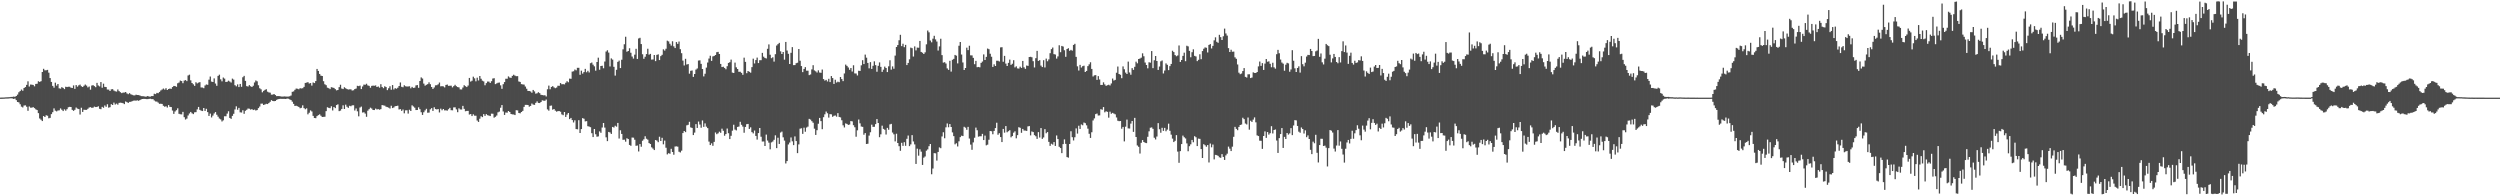 <svg xmlns="http://www.w3.org/2000/svg" width="1920" height="150"><path d="M0 74.946h1v1.000H0zM1 74.919h1v1.000H1zM2 74.882h1v1.000H2zM3 74.849h1v1.000H3zM4 74.734h1v1.000H4zM5 74.715h1v1.000H5zM6 74.668h1v1.000H6zM7 74.589h1v1.000H7zM8 74.454h1v1.000H8zM9 74.369h1v1.249H9zM10 74.212h1v1.749H10zM11 74.358h1v1.342H11zM12 73.714h1v3.206H12zM13 72.665h1v5.665H13zM14 70.841h1v7.781H14zM15 69.928h1v10.166H15zM16 68.774h1v13.164H16zM17 69.674h1v12.838H17zM18 67.569h1v13.471H18zM19 66.871h1v14.016H19zM20 65.169h1v16.822H20zM21 62.451h1v22.651H21zM22 66.471h1v15.306H22zM23 64.920h1v17.781H23zM24 65.047h1v17.655H24zM25 65.209h1v17.053H25zM26 66.309h1v16.717H26zM27 64.472h1v19.497H27zM28 64.320h1v20.233H28zM29 62.419h1v24.465H29zM30 62.931h1v28.053H30zM31 62.336h1v29.548H31zM32 55.276h1v37.716H32zM33 52.853h1v36.260H33zM34 54.039h1v35.803H34zM35 53.956h1v34.552H35zM36 53.663h1v35.223H36zM37 55.788h1v35.067H37zM38 59.979h1v30.520H38zM39 62.923h1v24.709H39zM40 65.943h1v20.217H40zM41 67.321h1v15.910H41zM42 63.483h1v21.495H42zM43 65.728h1v19.849H43zM44 64.537h1v20.328H44zM45 67.837h1v16.900H45zM46 68.073h1v15.193H46zM47 66.917h1v17.344H47zM48 67.540h1v17.735H48zM49 68.465h1v15.499H49zM50 66.607h1v18.401H50zM51 66.845h1v17.025H51zM52 66.604h1v15.760H52zM53 66.604h1v15.474H53zM54 67.341h1v14.811H54zM55 67.559h1v16.814H55zM56 65.563h1v19.595H56zM57 68.238h1v16.085H57zM58 65.315h1v17.288H58zM59 66.571h1v16.845H59zM60 65.527h1v18.222H60zM61 64.967h1v23.000H61zM62 66.249h1v16.498H62zM63 66.828h1v19.138H63zM64 65.852h1v18.427H64zM65 64.937h1v19.433H65zM66 65.767h1v18.587H66zM67 67.122h1v16.460H67zM68 66.461h1v16.148H68zM69 68.862h1v13.406H69zM70 65.670h1v17.180H70zM71 65.382h1v17.319H71zM72 66.163h1v15.709H72zM73 66.968h1v15.239H73zM74 63.659h1v18.490H74zM75 65.661h1v15.938H75zM76 66.357h1v17.184H76zM77 63.031h1v20.821H77zM78 67.387h1v14.688H78zM79 64.247h1v18.546H79zM80 66.712h1v14.304H80zM81 66.869h1v15.151H81zM82 68.753h1v11.334H82zM83 68.826h1v13.877H83zM84 69.873h1v12.478H84zM85 68.587h1v11.415H85zM86 68.435h1v12.180H86zM87 69.522h1v9.280H87zM88 70.111h1v10.181H88zM89 70.344h1v9.224H89zM90 68.687h1v11.681H90zM91 69.986h1v9.033H91zM92 70.803h1v8.062H92zM93 71.548h1v7.473H93zM94 71.097h1v8.150H94zM95 71.041h1v8.941H95zM96 70.669h1v7.250H96zM97 71.716h1v6.732H97zM98 72.326h1v6.711H98zM99 71.515h1v6.696H99zM100 72.379h1v5.816H100zM101 72.791h1v4.944H101zM102 73.221h1v4.112H102zM103 73.267h1v3.934H103zM104 72.710h1v4.602H104zM105 72.983h1v4.060H105zM106 73.015h1v4.382H106zM107 73.386h1v3.484H107zM108 73.838h1v2.458H108zM109 73.876h1v2.162H109zM110 73.955h1v1.950H110zM111 74.235h1v1.749H111zM112 74.122h1v2.034H112zM113 73.703h1v2.435H113zM114 74.178h1v1.736H114zM115 74.183h1v1.652H115zM116 73.768h1v2.349H116zM117 73.783h1v2.343H117zM118 71.971h1v5.166H118zM119 72.314h1v5.624H119zM120 71.305h1v6.743H120zM121 71.602h1v7.182H121zM122 70.624h1v9.121H122zM123 69.494h1v10.184H123zM124 68.765h1v11.049H124zM125 67.983h1v13.265H125zM126 68.806h1v13.154H126zM127 67.745h1v13.885H127zM128 69.137h1v13.473H128zM129 68.363h1v12.308H129zM130 67.993h1v14.096H130zM131 68.235h1v13.999H131zM132 66.868h1v18.016H132zM133 66.022h1v21.407H133zM134 66.124h1v19.466H134zM135 66.655h1v17.998H135zM136 63.963h1v19.258H136zM137 63.378h1v24.041H137zM138 61.926h1v25.853H138zM139 62.267h1v25.571H139zM140 63.878h1v22.020H140zM141 61.925h1v28.060H141zM142 61.509h1v30.277H142zM143 62.300h1v28.773H143zM144 57.975h1v30.705H144zM145 57.370h1v29.771H145zM146 61.697h1v24.243H146zM147 63.748h1v23.295H147zM148 64.753h1v22.917H148zM149 65.962h1v20.334H149zM150 63.191h1v22.907H150zM151 64.038h1v19.993H151zM152 63.431h1v18.715H152zM153 63.088h1v21.301H153zM154 67.164h1v17.806H154zM155 67.237h1v18.063H155zM156 67.745h1v15.205H156zM157 65.633h1v19.588H157zM158 64.847h1v18.708H158zM159 65.138h1v21.004H159zM160 61.176h1v27.843H160zM161 58.800h1v28.432H161zM162 62.647h1v27.560H162zM163 62.964h1v25.831H163zM164 60.226h1v26.903H164zM165 64.179h1v21.883H165zM166 65.899h1v22.206H166zM167 58.281h1v31.314H167zM168 57.328h1v33.697H168zM169 60.948h1v30.751H169zM170 62.481h1v30.794H170zM171 59.552h1v32.877H171zM172 60.362h1v28.935H172zM173 62.962h1v26.353H173zM174 62.761h1v24.481H174zM175 61.942h1v23.505H175zM176 62.609h1v27.958H176zM177 63.374h1v27.923H177zM178 60.354h1v28.614H178zM179 61.110h1v26.294H179zM180 65.423h1v18.632H180zM181 66.293h1v15.381H181zM182 64.807h1v19.489H182zM183 66.872h1v15.965H183zM184 64.439h1v21.814H184zM185 66.642h1v19.799H185zM186 59.339h1v25.349H186zM187 58.249h1v29.133H187zM188 62.098h1v23.004H188zM189 66.165h1v18.147H189zM190 66.435h1v16.898H190zM191 65.387h1v18.143H191zM192 66.242h1v17.930H192zM193 66.837h1v16.959H193zM194 65.826h1v18.702H194zM195 63.310h1v20.883H195zM196 61.793h1v23.100H196zM197 62.488h1v22.025H197zM198 65.509h1v17.536H198zM199 67.773h1v14.063H199zM200 68.606h1v11.034H200zM201 70.905h1v8.672H201zM202 69.782h1v10.843H202zM203 68.999h1v11.224H203zM204 68.527h1v11.196H204zM205 70.377h1v9.542H205zM206 70.967h1v8.168H206zM207 71.168h1v7.009H207zM208 72.691h1v4.234H208zM209 72.631h1v4.915H209zM210 72.203h1v5.531H210zM211 72.997h1v4.569H211zM212 73.849h1v2.844H212zM213 73.775h1v2.402H213zM214 73.815h1v2.186H214zM215 73.980h1v1.913H215zM216 74.208h1v1.707H216zM217 74.132h1v1.785H217zM218 74.032h1v1.881H218zM219 74.136h1v1.920H219zM220 74.180h1v1.512H220zM221 74.138h1v1.679H221zM222 73.908h1v2.453H222zM223 73.390h1v3.485H223zM224 70.498h1v7.595H224zM225 70.199h1v9.565H225zM226 68.975h1v12.363H226zM227 68.002h1v13.187H227zM228 68.165h1v13.466H228zM229 68.573h1v13.532H229zM230 67.741h1v15.415H230zM231 67.936h1v14.845H231zM232 67.756h1v13.122H232zM233 66.714h1v16.355H233zM234 63.701h1v20.222H234zM235 63.462h1v19.716H235zM236 63.086h1v24.712H236zM237 64.130h1v22.470H237zM238 63.785h1v20.990H238zM239 65.719h1v19.888H239zM240 63.320h1v25.679H240zM241 63.819h1v26.818H241zM242 62.263h1v28.517H242zM243 52.921h1v36.248H243zM244 54.479h1v33.958H244zM245 56.778h1v31.024H245zM246 58.103h1v30.785H246zM247 58.381h1v31.486H247zM248 62.352h1v27.383H248zM249 64.697h1v24.972H249zM250 65.442h1v19.902H250zM251 67.350h1v15.010H251zM252 67.716h1v15.141H252zM253 68.463h1v14.640H253zM254 66.977h1v14.656H254zM255 67.250h1v17.612H255zM256 67.545h1v14.649H256zM257 68.433h1v14.589H257zM258 69.412h1v11.276H258zM259 69.133h1v11.007H259zM260 66.901h1v18.458H260zM261 65.085h1v19.880H261zM262 67.987h1v15.679H262zM263 68.406h1v12.483H263zM264 67.022h1v16.700H264zM265 67.811h1v12.580H265zM266 68.428h1v13.561H266zM267 68.779h1v14.069H267zM268 68.599h1v12.681H268zM269 68.592h1v12.999H269zM270 69.514h1v11.368H270zM271 69.344h1v11.518H271zM272 68.411h1v16.487H272zM273 67.968h1v15.331H273zM274 65.913h1v19.569H274zM275 66.159h1v23.204H275zM276 65.747h1v16.850H276zM277 68.421h1v13.445H277zM278 66.419h1v19.992H278zM279 64.950h1v21.253H279zM280 65.073h1v22.156H280zM281 64.286h1v25.426H281zM282 65.568h1v19.447H282zM283 65.945h1v17.907H283zM284 67.365h1v15.299H284zM285 65.958h1v17.371H285zM286 65.756h1v18.731H286zM287 65.822h1v18.685H287zM288 65.596h1v17.789H288zM289 66.837h1v17.241H289zM290 66.387h1v17.423H290zM291 67.326h1v16.925H291zM292 64.678h1v19.124H292zM293 66.766h1v13.922H293zM294 67.728h1v13.224H294zM295 66.236h1v14.917H295zM296 66.862h1v15.126H296zM297 69.203h1v13.060H297zM298 67.799h1v14.870H298zM299 66.254h1v17.103H299zM300 68.901h1v12.309H300zM301 65.343h1v17.663H301zM302 68.708h1v13.811H302zM303 67.677h1v13.902H303zM304 68.131h1v13.287H304zM305 67.368h1v13.807H305zM306 66.072h1v17.977H306zM307 63.334h1v20.481H307zM308 66.646h1v18.496H308zM309 67.042h1v17.103H309zM310 65.500h1v21.530H310zM311 66.243h1v18.475H311zM312 66.437h1v18.251H312zM313 66.415h1v20.827H313zM314 66.262h1v18.011H314zM315 67.815h1v17.425H315zM316 66.695h1v14.223H316zM317 67.510h1v14.277H317zM318 67.353h1v15.356H318zM319 65.599h1v18.934H319zM320 65.339h1v19.120H320zM321 67.413h1v15.021H321zM322 62.196h1v21.693H322zM323 59.420h1v26.789H323zM324 60.287h1v27.986H324zM325 64.218h1v22.026H325zM326 65.812h1v18.956H326zM327 65.109h1v18.466H327zM328 64.632h1v21.927H328zM329 63.251h1v23.236H329zM330 64.640h1v19.325H330zM331 66.816h1v16.225H331zM332 68.323h1v16.897H332zM333 67.179h1v15.218H333zM334 65.556h1v18.221H334zM335 65.444h1v18.608H335zM336 64.792h1v18.955H336zM337 63.392h1v22.984H337zM338 66.307h1v17.140H338zM339 66.175h1v18.512H339zM340 66.331h1v17.374H340zM341 67.146h1v17.626H341zM342 65.221h1v19.492H342zM343 64.905h1v20.084H343zM344 65.951h1v17.956H344zM345 65.862h1v16.986H345zM346 65.814h1v18.836H346zM347 67.105h1v17.612H347zM348 66.162h1v16.336H348zM349 65.107h1v17.314H349zM350 66.194h1v17.819H350zM351 66.880h1v19.309H351zM352 67.126h1v16.089H352zM353 68.683h1v15.408H353zM354 68.717h1v15.396H354zM355 67.246h1v14.073H355zM356 65.420h1v18.210H356zM357 66.210h1v19.217H357zM358 66.866h1v18.306H358zM359 65.675h1v19.495H359zM360 59.870h1v28.095H360zM361 62.686h1v24.938H361zM362 62.000h1v27.163H362zM363 58.904h1v28.894H363zM364 60.173h1v28.635H364zM365 62.487h1v26.379H365zM366 59.655h1v32.906H366zM367 61.818h1v31.830H367zM368 58.355h1v32.850H368zM369 60.486h1v28.825H369zM370 61.972h1v27.967H370zM371 62.534h1v25.103H371zM372 65.478h1v23.503H372zM373 63.822h1v23.817H373zM374 62.618h1v25.850H374zM375 62.675h1v26.124H375zM376 63.679h1v25.437H376zM377 62.356h1v24.936H377zM378 60.337h1v27.003H378zM379 60.075h1v30.273H379zM380 64.600h1v25.082H380zM381 64.071h1v24.635H381zM382 63.535h1v22.713H382zM383 63.388h1v22.328H383zM384 65.558h1v17.182H384zM385 68.201h1v12.486H385zM386 64.672h1v20.936H386zM387 63.037h1v25.254H387zM388 60.489h1v25.931H388zM389 60.479h1v26.049H389zM390 58.689h1v26.565H390zM391 59.555h1v26.465H391zM392 59.817h1v27.750H392zM393 58.274h1v29.608H393zM394 57.405h1v30.524H394zM395 58.044h1v30.308H395zM396 58.546h1v26.076H396zM397 58.458h1v26.352H397zM398 62.547h1v24.219H398zM399 62.921h1v24.122H399zM400 64.610h1v21.383H400zM401 64.834h1v20.310H401zM402 64.981h1v17.085H402zM403 66.462h1v14.072H403zM404 68.136h1v12.401H404zM405 69.842h1v10.814H405zM406 69.909h1v11.995H406zM407 70.266h1v11.109H407zM408 71.237h1v8.267H408zM409 69.091h1v11.267H409zM410 70.172h1v10.357H410zM411 71.939h1v7.076H411zM412 71.631h1v6.259H412zM413 70.801h1v8.274H413zM414 71.529h1v7.634H414zM415 72.819h1v5.515H415zM416 73.009h1v4.046H416zM417 73.221h1v4.089H417zM418 73.150h1v4.247H418zM419 74.066h1v2.391H419zM420 68.533h1v15.504H420zM421 65.725h1v19.255H421zM422 68.535h1v12.701H422zM423 66.763h1v14.282H423zM424 66.152h1v18.077H424zM425 67.112h1v16.622H425zM426 67.736h1v17.244H426zM427 67.243h1v18.533H427zM428 65.852h1v19.501H428zM429 65.909h1v19.391H429zM430 63.817h1v22.002H430zM431 64.723h1v23.120H431zM432 64.604h1v23.888H432zM433 64.827h1v21.196H433zM434 63.538h1v26.252H434zM435 62.369h1v25.632H435zM436 63.165h1v23.611H436zM437 60.390h1v31.125H437zM438 60.542h1v30.042H438zM439 54.983h1v37.226H439zM440 54.733h1v39.309H440zM441 53.396h1v39.023H441zM442 53.995h1v45.118H442zM443 52.083h1v47.253H443zM444 52.063h1v40.238H444zM445 57.451h1v44.697H445zM446 54.280h1v44.836H446zM447 56.526h1v34.206H447zM448 55.369h1v35.812H448zM449 52.888h1v40.340H449zM450 55.513h1v37.509H450zM451 54.350h1v42.593H451zM452 55.656h1v41.557H452zM453 48.543h1v49.171H453zM454 48.011h1v54.270H454zM455 49.657h1v55.626H455zM456 50.960h1v48.118H456zM457 54.280h1v48.844H457zM458 47.624h1v57.399H458zM459 44.291h1v60.451H459zM460 53.579h1v47.335H460zM461 50.668h1v51.330H461zM462 50.493h1v47.472H462zM463 52.446h1v42.030H463zM464 47.240h1v50.777H464zM465 39.574h1v65.887H465zM466 38.583h1v69.806H466zM467 40.388h1v60.923H467zM468 51.044h1v50.671H468zM469 44.843h1v58.001H469zM470 45.788h1v51.698H470zM471 51.306h1v46.632H471zM472 58.081h1v38.496H472zM473 53.604h1v43.656H473zM474 47.496h1v46.939H474zM475 46.547h1v59.824H475zM476 52.290h1v47.770H476zM477 45.884h1v56.959H477zM478 37.888h1v69.455H478zM479 34.008h1v73.232H479zM480 28.189h1v80.592H480zM481 39.714h1v66.475H481zM482 39.162h1v67.653H482zM483 37.043h1v74.257H483zM484 40.499h1v71.462H484zM485 43.439h1v62.165H485zM486 45.017h1v60.688H486zM487 42.001h1v65.325H487zM488 37.499h1v74.473H488zM489 45.261h1v66.519H489zM490 29.528h1v86.782H490zM491 29.014h1v81.654H491zM492 33.833h1v78.842H492zM493 41.660h1v66.445H493zM494 45.160h1v61.856H494zM495 43.577h1v61.050H495zM496 41.523h1v65.015H496zM497 37.410h1v69.871H497zM498 41.983h1v67.915H498zM499 41.361h1v69.210H499zM500 45.770h1v67.368H500zM501 45.687h1v68.416H501zM502 42.255h1v72.994H502zM503 46.927h1v60.615H503zM504 42.151h1v65.811H504zM505 41.746h1v67.486H505zM506 46.133h1v58.895H506zM507 43.128h1v65.170H507zM508 42.101h1v63.747H508zM509 37.865h1v72.974H509zM510 38.865h1v69.096H510zM511 37.428h1v76.013H511zM512 31.244h1v87.351H512zM513 31.808h1v85.858H513zM514 33.598h1v84.469H514zM515 35.019h1v79.259H515zM516 31.706h1v85.042H516zM517 35.567h1v83.288H517zM518 36.934h1v75.598H518zM519 32.321h1v80.076H519zM520 33.683h1v78.936H520zM521 31.906h1v84.603H521zM522 37.764h1v79.344H522zM523 40.878h1v74.825H523zM524 46.539h1v55.632H524zM525 50.256h1v50.356H525zM526 45.139h1v56.356H526zM527 49.556h1v46.704H527zM528 49.207h1v46.662H528zM529 56.599h1v36.934H529zM530 54.396h1v43.440H530zM531 54.103h1v44.171H531zM532 59.027h1v44.699H532zM533 56.834h1v45.016H533zM534 53.461h1v41.887H534zM535 52.578h1v45.657H535zM536 46.466h1v46.878H536zM537 46.317h1v49.319H537zM538 49.068h1v49.023H538zM539 53.017h1v39.526H539zM540 58.652h1v38.801H540zM541 56.643h1v38.139H541zM542 51.930h1v45.375H542zM543 48.019h1v50.382H543zM544 44.932h1v63.843H544zM545 42.823h1v68.582H545zM546 46.765h1v63.315H546zM547 43.319h1v68.663H547zM548 42.972h1v65.988H548zM549 42.265h1v59.471H549zM550 40.101h1v62.979H550zM551 39.831h1v62.578H551zM552 41.464h1v59.650H552zM553 49.093h1v52.917H553zM554 51.492h1v47.323H554zM555 51.257h1v49.194H555zM556 52.192h1v52.051H556zM557 53.182h1v49.758H557zM558 50.838h1v47.888H558zM559 48.324h1v53.958H559zM560 47.747h1v59.046H560zM561 45.757h1v58.540H561zM562 55.745h1v44.618H562zM563 56.047h1v39.765H563zM564 48.094h1v51.418H564zM565 51.729h1v48.421H565zM566 52.981h1v44.529H566zM567 55.119h1v42.082H567zM568 55.082h1v38.455H568zM569 55.956h1v39.908H569zM570 57.447h1v39.808H570zM571 44.306h1v57.650H571zM572 47.525h1v49.962H572zM573 56.240h1v39.121H573zM574 54.536h1v40.620H574zM575 55.167h1v43.879H575zM576 55.789h1v42.021H576zM577 51.549h1v49.947H577zM578 45.074h1v57.398H578zM579 48.726h1v51.502H579zM580 46.129h1v58.254H580zM581 44.219h1v63.010H581zM582 48.451h1v53.751H582zM583 46.244h1v52.083H583zM584 46.225h1v58.792H584zM585 40.627h1v68.090H585zM586 43.500h1v65.121H586zM587 44.510h1v67.627H587zM588 44.901h1v58.461H588zM589 37.461h1v70.457H589zM590 34.108h1v75.461H590zM591 42.031h1v72.665H591zM592 44.707h1v64.637H592zM593 43.955h1v64.737H593zM594 47.285h1v60.069H594zM595 41.615h1v62.337H595zM596 34.982h1v78.771H596zM597 33.914h1v71.842H597zM598 32.914h1v77.638H598zM599 39.403h1v62.359H599zM600 41.488h1v59.584H600zM601 39.931h1v65.564H601zM602 45.812h1v62.170H602zM603 32.182h1v93.367H603zM604 38.784h1v84.934H604zM605 41.325h1v69.606H605zM606 49.175h1v60.314H606zM607 40.561h1v65.008H607zM608 36.202h1v72.320H608zM609 50.001h1v61.456H609zM610 49.950h1v54.818H610zM611 48.520h1v59.814H611zM612 48.167h1v69.426H612zM613 37.619h1v73.271H613zM614 46.658h1v52.165H614zM615 50.736h1v47.791H615zM616 55.404h1v47.384H616zM617 52.962h1v45.069H617zM618 51.559h1v49.601H618zM619 54.276h1v43.677H619zM620 54.263h1v42.952H620zM621 57.722h1v33.552H621zM622 57.169h1v34.672H622zM623 53.290h1v39.794H623zM624 50.062h1v44.201H624zM625 54.078h1v44.756H625zM626 54.781h1v48.824H626zM627 55.694h1v44.287H627zM628 54.018h1v41.011H628zM629 55.708h1v34.878H629zM630 55.901h1v37.133H630zM631 53.393h1v45.846H631zM632 60.736h1v29.265H632zM633 61.921h1v25.888H633zM634 61.350h1v24.299H634zM635 62.580h1v24.384H635zM636 60.517h1v29.802H636zM637 63.047h1v24.591H637zM638 58.420h1v29.366H638zM639 59.972h1v29.753H639zM640 64.465h1v24.491H640zM641 61.237h1v27.454H641zM642 63.412h1v26.172H642zM643 62.737h1v24.147H643zM644 63.112h1v26.690H644zM645 59.152h1v31.010H645zM646 60.720h1v31.656H646zM647 62.304h1v33.959H647zM648 56.443h1v41.473H648zM649 49.634h1v45.124H649zM650 50.579h1v44.625H650zM651 51.809h1v44.152H651zM652 53.622h1v42.017H652zM653 52.240h1v40.761H653zM654 54.946h1v38.265H654zM655 50.132h1v46.023H655zM656 56.364h1v41.371H656zM657 56.456h1v48.545H657zM658 57.963h1v42.151H658zM659 54.342h1v37.476H659zM660 54.485h1v40.214H660zM661 50.179h1v46.976H661zM662 46.233h1v51.184H662zM663 49.228h1v54.258H663zM664 41.931h1v60.259H664zM665 44.276h1v66.312H665zM666 48.319h1v62.079H666zM667 52.500h1v51.627H667zM668 47.694h1v53.887H668zM669 52.963h1v42.770H669zM670 50.527h1v46.915H670zM671 47.103h1v50.286H671zM672 50.007h1v45.324H672zM673 55.105h1v36.336H673zM674 50.518h1v43.923H674zM675 47.923h1v57.456H675zM676 51.354h1v51.798H676zM677 55.199h1v41.318H677zM678 53.509h1v45.470H678zM679 51.175h1v48.474H679zM680 52.245h1v51.052H680zM681 55.365h1v42.815H681zM682 50.918h1v48.737H682zM683 46.279h1v49.241H683zM684 53.513h1v41.625H684zM685 50.973h1v50.829H685zM686 52.803h1v50.354H686zM687 42.725h1v65.853H687zM688 36.087h1v66.619H688zM689 34.598h1v75.217H689zM690 30.907h1v81.351H690zM691 26.744h1v89.062H691zM692 35.427h1v74.264H692zM693 33.591h1v78.442H693zM694 36.252h1v72.952H694zM695 34.470h1v77.496H695zM696 49.986h1v56.613H696zM697 48.311h1v55.803H697zM698 45.561h1v66.679H698zM699 36.583h1v74.314H699zM700 37.035h1v66.737H700zM701 43.443h1v65.212H701zM702 35.641h1v75.272H702zM703 38.704h1v87.197H703zM704 36.576h1v77.622H704zM705 36.635h1v82.896H705zM706 31.432h1v83.279H706zM707 39.878h1v76.626H707zM708 40.518h1v86.129H708zM709 41.457h1v79.657H709zM710 40.213h1v79.978H710zM711 34.032h1v81.665H711zM712 23.463h1v91.288H712zM713 24.830h1v87.438H713zM714 31.152h1v79.427H714zM715 32.528h1v101.287H715zM716 29.681h1v99.741H716zM717 27.506h1v90.104H717zM718 30.255h1v87.527H718zM719 31.898h1v91.443H719zM720 38.793h1v77.898H720zM721 35.623h1v77.557H721zM722 29.767h1v84.052H722zM723 42.334h1v62.477H723zM724 48.061h1v53.541H724zM725 47.750h1v58.462H725zM726 48.820h1v48.992H726zM727 52.524h1v42.278H727zM728 53.680h1v44.045H728zM729 46.705h1v48.595H729zM730 55.004h1v42.508H730zM731 45.917h1v55.774H731zM732 45.230h1v59.327H732zM733 42.196h1v68.627H733zM734 42.762h1v67.289H734zM735 48.709h1v63.766H735zM736 35.109h1v73.447H736zM737 32.256h1v73.042H737zM738 41.858h1v62.322H738zM739 47.977h1v56.513H739zM740 53.756h1v43.627H740zM741 52.213h1v45.814H741zM742 36.632h1v63.050H742zM743 38.484h1v58.937H743zM744 35.149h1v71.267H744zM745 42.509h1v68.536H745zM746 42.554h1v72.486H746zM747 44.438h1v64.928H747zM748 49.290h1v56.498H748zM749 46.750h1v51.264H749zM750 51.611h1v48.416H750zM751 51.389h1v53.596H751zM752 51.705h1v52.965H752zM753 48.276h1v56.376H753zM754 47.264h1v55.545H754zM755 41.792h1v65.775H755zM756 46.057h1v58.064H756zM757 43.651h1v67.970H757zM758 37.258h1v73.833H758zM759 37.767h1v69.550H759zM760 41.276h1v59.328H760zM761 43.553h1v57.266H761zM762 51.406h1v51.724H762zM763 49.432h1v51.130H763zM764 50.698h1v47.664H764zM765 46.660h1v47.618H765zM766 46.668h1v56.802H766zM767 47.230h1v55.067H767zM768 36.380h1v68.907H768zM769 36.224h1v72.884H769zM770 47.400h1v51.624H770zM771 42.887h1v59.008H771zM772 48.851h1v47.949H772zM773 50.697h1v50.887H773zM774 48.298h1v52.455H774zM775 45.769h1v54.224H775zM776 49.840h1v55.613H776zM777 48.946h1v55.542H777zM778 46.240h1v55.662H778zM779 51.772h1v49.090H779zM780 50.921h1v55.332H780zM781 52.551h1v51.231H781zM782 52.705h1v44.987H782zM783 51.226h1v46.906H783zM784 52.164h1v49.816H784zM785 46.782h1v52.249H785zM786 51.719h1v48.539H786zM787 52.883h1v47.401H787zM788 50.312h1v50.248H788zM789 50.573h1v46.507H789zM790 43.759h1v53.076H790zM791 43.639h1v60.348H791zM792 43.985h1v56.983H792zM793 47.023h1v54.430H793zM794 51.789h1v52.001H794zM795 44.691h1v59.979H795zM796 39.059h1v67.595H796zM797 46.796h1v54.663H797zM798 46.202h1v59.442H798zM799 50.404h1v47.968H799zM800 51.514h1v55.146H800zM801 46.247h1v59.337H801zM802 51.802h1v47.369H802zM803 45.010h1v57.347H803zM804 47.027h1v54.398H804zM805 45.611h1v63.323H805zM806 40.843h1v71.168H806zM807 37.751h1v72.634H807zM808 36.517h1v74.556H808zM809 41.593h1v67.516H809zM810 41.876h1v70.196H810zM811 44.990h1v59.056H811zM812 43.337h1v63.479H812zM813 34.769h1v77.952H813zM814 40.099h1v73.593H814zM815 35.257h1v82.368H815zM816 35.757h1v74.959H816zM817 38.589h1v68.478H817zM818 43.647h1v66.832H818zM819 37.609h1v82.998H819zM820 37.023h1v84.076H820zM821 39.038h1v71.572H821zM822 38.300h1v62.489H822zM823 38.888h1v66.459H823zM824 34.511h1v73.361H824zM825 33.621h1v71.787H825zM826 43.673h1v54.959H826zM827 50.953h1v51.672H827zM828 54.158h1v42.419H828zM829 49.838h1v49.202H829zM830 51.861h1v43.716H830zM831 50.851h1v45.344H831zM832 50.444h1v43.649H832zM833 55.290h1v39.341H833zM834 54.470h1v41.803H834zM835 50.795h1v48.004H835zM836 49.427h1v53.342H836zM837 47.841h1v58.114H837zM838 52.923h1v48.642H838zM839 58.707h1v33.827H839zM840 57.841h1v33.079H840zM841 57.721h1v29.955H841zM842 61.344h1v25.824H842zM843 58.462h1v30.259H843zM844 61.049h1v27.580H844zM845 65.245h1v18.642H845zM846 65.252h1v19.047H846zM847 63.224h1v18.981H847zM848 64.821h1v21.458H848zM849 65.945h1v19.518H849zM850 65.447h1v20.454H850zM851 65.056h1v25.290H851zM852 65.624h1v20.122H852zM853 64.117h1v23.215H853zM854 60.294h1v26.401H854zM855 61.872h1v25.349H855zM856 61.346h1v26.472H856zM857 55.858h1v34.344H857zM858 51.101h1v41.606H858zM859 56.812h1v36.291H859zM860 57.466h1v35.445H860zM861 60.047h1v38.817H861zM862 51.013h1v46.470H862zM863 53.172h1v55.430H863zM864 55.757h1v41.507H864zM865 56.811h1v35.049H865zM866 47.323h1v51.307H866zM867 55.638h1v43.055H867zM868 57.396h1v37.549H868zM869 52.314h1v40.619H869zM870 53.647h1v47.606H870zM871 51.290h1v39.249H871zM872 47.344h1v57.850H872zM873 48.647h1v63.064H873zM874 45.301h1v67.431H874zM875 44.976h1v72.950H875zM876 44.312h1v65.376H876zM877 40.980h1v66.581H877zM878 43.215h1v65.847H878zM879 48.032h1v61.630H879zM880 49.930h1v60.014H880zM881 52.478h1v52.600H881zM882 47.820h1v53.040H882zM883 48.108h1v50.012H883zM884 39.202h1v58.616H884zM885 52.346h1v46.600H885zM886 46.302h1v59.474H886zM887 43.031h1v64.076H887zM888 46.830h1v58.021H888zM889 53.690h1v40.868H889zM890 51.117h1v48.155H890zM891 47.086h1v54.846H891zM892 46.451h1v51.691H892zM893 56.403h1v44.119H893zM894 54.151h1v44.044H894zM895 48.685h1v52.108H895zM896 49.789h1v49.737H896zM897 53.842h1v41.129H897zM898 50.794h1v49.651H898zM899 49.112h1v54.308H899zM900 38.939h1v67.509H900zM901 40.007h1v69.117H901zM902 42.310h1v65.821H902zM903 43.189h1v60.593H903zM904 42.605h1v73.812H904zM905 34.924h1v90.101H905zM906 47.577h1v68.480H906zM907 46.091h1v64.572H907zM908 42.896h1v61.226H908zM909 40.441h1v64.976H909zM910 46.997h1v59.360H910zM911 35.130h1v75.004H911zM912 35.650h1v80.526H912zM913 39.065h1v73.219H913zM914 43.989h1v66.860H914zM915 40.098h1v67.388H915zM916 37.887h1v71.382H916zM917 42.931h1v61.660H917zM918 43.341h1v62.096H918zM919 46.935h1v65.261H919zM920 45.921h1v60.523H920zM921 41.670h1v64.999H921zM922 45.463h1v69.001H922zM923 39.226h1v82.137H923zM924 37.404h1v73.338H924zM925 36.396h1v75.161H925zM926 36.664h1v76.049H926zM927 40.275h1v71.135H927zM928 34.531h1v90.235H928zM929 33.837h1v76.407H929zM930 37.198h1v75.962H930zM931 35.229h1v75.776H931zM932 30.988h1v91.408H932zM933 28.654h1v90.301H933zM934 32.119h1v87.014H934zM935 32.878h1v86.840H935zM936 26.708h1v94.145H936zM937 28.500h1v92.685H937zM938 30.719h1v87.679H938zM939 27.836h1v92.670H939zM940 21.951h1v100.866H940zM941 25.719h1v93.643H941zM942 27.347h1v90.655H942zM943 36.989h1v75.609H943zM944 39.958h1v74.233H944zM945 38.212h1v77.784H945zM946 39.708h1v72.943H946zM947 39.613h1v65.439H947zM948 44.041h1v53.416H948zM949 45.177h1v53.773H949zM950 49.528h1v50.454H950zM951 55.791h1v41.699H951zM952 56.996h1v39.018H952zM953 56.479h1v39.150H953zM954 54.580h1v35.851H954zM955 52.289h1v39.185H955zM956 59.045h1v35.826H956zM957 59.558h1v36.030H957zM958 57.081h1v33.175H958zM959 57.057h1v42.513H959zM960 59.960h1v32.738H960zM961 59.567h1v34.074H961zM962 55.548h1v36.298H962zM963 56.038h1v34.114H963zM964 56.085h1v37.868H964zM965 55.301h1v48.683H965zM966 51.016h1v53.460H966zM967 47.280h1v60.769H967zM968 50.592h1v57.554H968zM969 48.510h1v65.828H969zM970 53.727h1v50.744H970zM971 48.837h1v52.066H971zM972 45.329h1v60.559H972zM973 47.394h1v54.056H973zM974 47.089h1v56.297H974zM975 48.981h1v53.292H975zM976 51.639h1v45.303H976zM977 48.169h1v54.334H977zM978 51.731h1v48.108H978zM979 52.724h1v46.685H979zM980 41.613h1v66.333H980zM981 38.286h1v79.163H981zM982 40.927h1v65.183H982zM983 45.695h1v57.255H983zM984 48.051h1v50.328H984zM985 48.873h1v64.765H985zM986 54.309h1v50.828H986zM987 49.662h1v57.079H987zM988 48.222h1v53.919H988zM989 48.689h1v54.709H989zM990 55.077h1v47.356H990zM991 53.358h1v45.045H991zM992 38.563h1v65.204H992zM993 46.643h1v49.713H993zM994 52.497h1v39.779H994zM995 55.304h1v37.149H995zM996 52.240h1v44.495H996zM997 50.926h1v50.198H997zM998 55.771h1v46.160H998zM999 43.124h1v54.776H999zM1000 49.330h1v49.750H1000zM1001 50.939h1v51.605H1001zM1002 48.139h1v51.964H1002zM1003 43.396h1v61.958H1003zM1004 42.143h1v61.859H1004zM1005 42.301h1v64.462H1005zM1006 37.591h1v77.479H1006zM1007 39.159h1v79.213H1007zM1008 43.094h1v65.706H1008zM1009 42.966h1v67.079H1009zM1010 39.416h1v64.134H1010zM1011 38.825h1v78.506H1011zM1012 29.832h1v94.931H1012zM1013 43.598h1v67.826H1013zM1014 41.047h1v65.481H1014zM1015 47.895h1v58.721H1015zM1016 49.499h1v62.631H1016zM1017 45.066h1v66.761H1017zM1018 33.745h1v79.665H1018zM1019 34.755h1v93.066H1019zM1020 35.412h1v78.374H1020zM1021 42.055h1v57.853H1021zM1022 47.923h1v52.414H1022zM1023 44.838h1v56.962H1023zM1024 41.411h1v72.689H1024zM1025 43.750h1v72.635H1025zM1026 47.613h1v64.147H1026zM1027 48.568h1v51.349H1027zM1028 43.862h1v68.006H1028zM1029 47.953h1v60.674H1029zM1030 39.245h1v75.013H1030zM1031 31.743h1v86.932H1031zM1032 39.984h1v84.875H1032zM1033 34.906h1v79.317H1033zM1034 40.379h1v69.009H1034zM1035 49.027h1v58.438H1035zM1036 42.837h1v67.356H1036zM1037 40.461h1v66.169H1037zM1038 48.336h1v52.079H1038zM1039 49.594h1v56.956H1039zM1040 46.666h1v55.742H1040zM1041 48.328h1v51.619H1041zM1042 47.919h1v48.279H1042zM1043 46.189h1v52.680H1043zM1044 46.448h1v57.489H1044zM1045 43.280h1v64.433H1045zM1046 46.811h1v49.644H1046zM1047 54.157h1v45.393H1047zM1048 58.767h1v42.348H1048zM1049 54.794h1v41.657H1049zM1050 55.971h1v36.675H1050zM1051 56.782h1v34.001H1051zM1052 51.910h1v47.399H1052zM1053 55.337h1v39.024H1053zM1054 54.918h1v36.641H1054zM1055 51.080h1v43.343H1055zM1056 49.928h1v46.043H1056zM1057 52.237h1v42.721H1057zM1058 52.146h1v48.794H1058zM1059 49.933h1v48.268H1059zM1060 57.973h1v41.122H1060zM1061 52.877h1v42.120H1061zM1062 56.140h1v41.745H1062zM1063 61.234h1v33.422H1063zM1064 62.162h1v28.340H1064zM1065 58.965h1v32.281H1065zM1066 56.577h1v36.532H1066zM1067 61.638h1v27.747H1067zM1068 58.954h1v36.612H1068zM1069 55.098h1v42.776H1069zM1070 54.444h1v43.633H1070zM1071 51.457h1v52.996H1071zM1072 50.976h1v52.085H1072zM1073 46.702h1v52.392H1073zM1074 48.539h1v49.593H1074zM1075 49.309h1v51.743H1075zM1076 46.059h1v54.157H1076zM1077 51.752h1v46.620H1077zM1078 55.114h1v44.352H1078zM1079 56.150h1v37.035H1079zM1080 58.504h1v39.601H1080zM1081 55.783h1v38.744H1081zM1082 53.478h1v43.195H1082zM1083 44.994h1v50.488H1083zM1084 45.698h1v60.731H1084zM1085 41.160h1v71.130H1085zM1086 46.659h1v56.344H1086zM1087 40.678h1v68.768H1087zM1088 41.552h1v61.270H1088zM1089 41.140h1v68.394H1089zM1090 43.652h1v70.687H1090zM1091 47.021h1v61.223H1091zM1092 41.770h1v66.413H1092zM1093 39.715h1v64.259H1093zM1094 45.769h1v55.367H1094zM1095 42.849h1v54.836H1095zM1096 47.435h1v54.345H1096zM1097 49.217h1v57.212H1097zM1098 47.149h1v54.546H1098zM1099 53.085h1v51.854H1099zM1100 51.624h1v56.976H1100zM1101 48.100h1v53.296H1101zM1102 41.202h1v60.484H1102zM1103 50.377h1v46.828H1103zM1104 47.532h1v58.495H1104zM1105 56.008h1v38.089H1105zM1106 50.082h1v52.185H1106zM1107 47.048h1v55.108H1107zM1108 48.210h1v55.781H1108zM1109 47.437h1v56.725H1109zM1110 32.304h1v83.508H1110zM1111 40.592h1v67.744H1111zM1112 41.177h1v66.043H1112zM1113 40.366h1v71.253H1113zM1114 40.359h1v64.903H1114zM1115 46.508h1v61.743H1115zM1116 46.919h1v64.840H1116zM1117 49.713h1v45.197H1117zM1118 52.431h1v44.458H1118zM1119 45.296h1v57.090H1119zM1120 47.184h1v52.879H1120zM1121 49.056h1v53.775H1121zM1122 50.521h1v56.004H1122zM1123 45.468h1v68.388H1123zM1124 45.510h1v57.588H1124zM1125 43.036h1v60.484H1125zM1126 41.798h1v67.386H1126zM1127 41.965h1v66.504H1127zM1128 24.950h1v86.521H1128zM1129 38.901h1v73.461H1129zM1130 34.108h1v74.760H1130zM1131 37.238h1v73.818H1131zM1132 35.150h1v75.278H1132zM1133 37.176h1v76.132H1133zM1134 31.811h1v87.060H1134zM1135 35.448h1v77.754H1135zM1136 32.438h1v77.206H1136zM1137 33.231h1v74.246H1137zM1138 39.091h1v71.613H1138zM1139 41.675h1v65.433H1139zM1140 41.702h1v69.936H1140zM1141 38.882h1v69.389H1141zM1142 40.297h1v67.072H1142zM1143 34.313h1v76.647H1143zM1144 33.611h1v74.780H1144zM1145 43.157h1v66.655H1145zM1146 40.837h1v75.668H1146zM1147 46.679h1v66.187H1147zM1148 53.768h1v50.388H1148zM1149 50.941h1v56.340H1149zM1150 40.140h1v58.285H1150zM1151 48.703h1v49.372H1151zM1152 47.402h1v54.983H1152zM1153 45.549h1v63.594H1153zM1154 41.468h1v69.929H1154zM1155 34.727h1v83.545H1155zM1156 41.544h1v77.294H1156zM1157 42.025h1v82.828H1157zM1158 39.978h1v74.560H1158zM1159 38.280h1v69.515H1159zM1160 45.543h1v55.228H1160zM1161 52.792h1v46.592H1161zM1162 49.306h1v45.152H1162zM1163 47.867h1v53.501H1163zM1164 51.219h1v46.522H1164zM1165 50.989h1v49.068H1165zM1166 49.996h1v47.907H1166zM1167 56.894h1v36.820H1167zM1168 50.651h1v50.008H1168zM1169 45.327h1v71.144H1169zM1170 49.421h1v54.688H1170zM1171 41.987h1v68.283H1171zM1172 41.283h1v69.749H1172zM1173 42.733h1v62.416H1173zM1174 52.344h1v56.628H1174zM1175 48.002h1v48.296H1175zM1176 46.214h1v51.640H1176zM1177 46.854h1v55.572H1177zM1178 43.905h1v67.250H1178zM1179 40.435h1v68.420H1179zM1180 42.087h1v66.454H1180zM1181 44.894h1v59.837H1181zM1182 40.122h1v63.095H1182zM1183 41.392h1v68.408H1183zM1184 44.817h1v57.892H1184zM1185 47.762h1v54.112H1185zM1186 51.073h1v51.586H1186zM1187 52.816h1v50.979H1187zM1188 46.866h1v56.415H1188zM1189 41.785h1v60.094H1189zM1190 47.345h1v52.244H1190zM1191 55.399h1v37.101H1191zM1192 57.106h1v41.354H1192zM1193 53.806h1v43.701H1193zM1194 52.125h1v44.033H1194zM1195 51.070h1v50.130H1195zM1196 45.098h1v56.908H1196zM1197 43.810h1v53.787H1197zM1198 51.959h1v56.619H1198zM1199 41.932h1v60.497H1199zM1200 48.192h1v53.049H1200zM1201 45.167h1v70.834H1201zM1202 39.913h1v73.593H1202zM1203 45.241h1v59.204H1203zM1204 43.930h1v62.367H1204zM1205 45.504h1v66.464H1205zM1206 45.965h1v61.518H1206zM1207 44.933h1v51.905H1207zM1208 50.249h1v51.604H1208zM1209 47.870h1v64.122H1209zM1210 41.286h1v68.753H1210zM1211 31.646h1v71.443H1211zM1212 34.748h1v73.104H1212zM1213 45.057h1v67.521H1213zM1214 48.497h1v58.097H1214zM1215 42.667h1v58.143H1215zM1216 43.546h1v64.394H1216zM1217 43.412h1v60.191H1217zM1218 39.953h1v64.864H1218zM1219 38.874h1v65.852H1219zM1220 41.965h1v69.279H1220zM1221 36.564h1v71.444H1221zM1222 35.908h1v67.191H1222zM1223 44.029h1v68.793H1223zM1224 44.680h1v65.810H1224zM1225 50.970h1v65.271H1225zM1226 49.325h1v56.281H1226zM1227 47.289h1v69.039H1227zM1228 39.389h1v72.166H1228zM1229 47.007h1v57.772H1229zM1230 43.991h1v64.848H1230zM1231 39.529h1v75.858H1231zM1232 36.601h1v71.756H1232zM1233 33.116h1v71.796H1233zM1234 30.805h1v74.637H1234zM1235 42.269h1v65.971H1235zM1236 32.126h1v85.884H1236zM1237 27.626h1v94.386H1237zM1238 35.566h1v79.536H1238zM1239 29.761h1v80.992H1239zM1240 33.192h1v85.551H1240zM1241 36.391h1v75.986H1241zM1242 29.073h1v88.013H1242zM1243 31.481h1v73.854H1243zM1244 41.636h1v72.529H1244zM1245 41.253h1v69.290H1245zM1246 45.999h1v54.055H1246zM1247 49.311h1v50.714H1247zM1248 50.500h1v51.093H1248zM1249 53.770h1v41.799H1249zM1250 56.042h1v36.624H1250zM1251 58.138h1v34.397H1251zM1252 56.546h1v38.996H1252zM1253 59.045h1v32.786H1253zM1254 56.212h1v39.396H1254zM1255 61.722h1v29.573H1255zM1256 59.509h1v40.286H1256zM1257 57.821h1v40.918H1257zM1258 51.101h1v46.745H1258zM1259 54.238h1v42.764H1259zM1260 54.527h1v41.235H1260zM1261 54.568h1v42.078H1261zM1262 54.916h1v40.559H1262zM1263 56.044h1v39.314H1263zM1264 55.866h1v40.928H1264zM1265 60.685h1v31.083H1265zM1266 62.152h1v26.285H1266zM1267 64.938h1v21.729H1267zM1268 67.601h1v13.327H1268zM1269 67.519h1v13.562H1269zM1270 67.901h1v14.421H1270zM1271 67.992h1v14.757H1271zM1272 68.224h1v13.938H1272zM1273 67.318h1v14.301H1273zM1274 67.874h1v13.398H1274zM1275 71.472h1v7.061H1275zM1276 72.020h1v5.287H1276zM1277 73.507h1v2.849H1277zM1278 74.276h1v1.622H1278zM1279 74.420h1v1.333H1279zM1280 74.438h1v1.070H1280zM1281 74.393h1v1.380H1281zM1282 74.622h1v1.000H1282zM1283 74.661h1v1.000H1283zM1284 74.659h1v1.000H1284zM1285 74.784h1v1.000H1285zM1286 74.862h1v1.000H1286zM1287 74.783h1v1.000H1287zM1288 74.886h1v1.000H1288zM1289 74.822h1v1.000H1289zM1290 74.798h1v1.000H1290zM1291 74.845h1v1.000H1291zM1292 74.892h1v1.000H1292zM1293 74.921h1v1.000H1293zM1294 74.936h1v1.000H1294zM1295 74.938h1v1.000H1295zM1296 74.923h1v1.000H1296zM1297 74.955h1v1.000H1297zM1298 74.961h1v1.000H1298zM1299 74.964h1v1.000H1299zM1300 74.970h1v1.000H1300zM1301 74.977h1v1.000H1301zM1302 74.984h1v1.000H1302zM1303 74.982h1v1.000H1303zM1304 74.988h1v1.000H1304zM1305 74.984h1v1.000H1305zM1306 74.989h1v1.000H1306zM1307 74.988h1v1.000H1307zM1308 74.991h1v1.000H1308zM1309 74.990h1v1.000H1309zM1310 74.990h1v1.000H1310zM1311 74.991h1v1.000H1311zM1312 74.989h1v1.000H1312zM1313 74.990h1v1.000H1313zM1314 74.954h1v1.000H1314zM1315 72.183h1v6.001H1315zM1316 69.010h1v11.913H1316zM1317 68.692h1v14.359H1317zM1318 66.123h1v18.285H1318zM1319 62.851h1v29.119H1319zM1320 60.915h1v34.873H1320zM1321 58.844h1v36.038H1321zM1322 56.537h1v35.184H1322zM1323 52.045h1v40.411H1323zM1324 56.568h1v36.266H1324zM1325 57.121h1v33.137H1325zM1326 54.258h1v40.622H1326zM1327 55.717h1v35.330H1327zM1328 55.526h1v39.045H1328zM1329 52.398h1v48.775H1329zM1330 48.241h1v47.871H1330zM1331 47.024h1v53.453H1331zM1332 44.006h1v64.426H1332zM1333 36.763h1v69.207H1333zM1334 37.206h1v78.053H1334zM1335 38.300h1v77.582H1335zM1336 35.052h1v72.627H1336zM1337 35.428h1v78.699H1337zM1338 39.371h1v75.979H1338zM1339 37.827h1v74.615H1339zM1340 34.818h1v74.821H1340zM1341 42.332h1v66.734H1341zM1342 39.068h1v69.054H1342zM1343 39.485h1v71.968H1343zM1344 32.881h1v70.997H1344zM1345 42.061h1v59.208H1345zM1346 42.143h1v68.410H1346zM1347 40.215h1v77.019H1347zM1348 39.017h1v86.268H1348zM1349 36.302h1v88.605H1349zM1350 36.070h1v79.093H1350zM1351 28.602h1v87.384H1351zM1352 34.644h1v91.804H1352zM1353 35.218h1v82.784H1353zM1354 34.563h1v79.732H1354zM1355 23.813h1v97.477H1355zM1356 34.641h1v84.140H1356zM1357 30.427h1v76.804H1357zM1358 41.221h1v76.724H1358zM1359 34.727h1v74.485H1359zM1360 35.959h1v85.501H1360zM1361 21.228h1v98.726H1361zM1362 33.261h1v79.915H1362zM1363 30.760h1v80.603H1363zM1364 36.065h1v70.783H1364zM1365 36.714h1v71.858H1365zM1366 35.915h1v78.706H1366zM1367 29.603h1v91.536H1367zM1368 30.114h1v90.798H1368zM1369 24.126h1v99.628H1369zM1370 29.515h1v99.575H1370zM1371 36.271h1v88.546H1371zM1372 25.737h1v95.248H1372zM1373 28.187h1v92.593H1373zM1374 14.462h1v117.658H1374zM1375 15.585h1v103.504H1375zM1376 21.329h1v103.521H1376zM1377 22.379h1v104.379H1377zM1378 33.437h1v87.918H1378zM1379 28.111h1v95.826H1379zM1380 24.637h1v100.366H1380zM1381 19.818h1v103.578H1381zM1382 24.620h1v98.575H1382zM1383 32.092h1v86.736H1383zM1384 25.935h1v96.365H1384zM1385 27.710h1v101.682H1385zM1386 17.729h1v126.476H1386zM1387 22.938h1v104.055H1387zM1388 11.216h1v110.944H1388zM1389 24.912h1v100.782H1389zM1390 25.904h1v99.519H1390zM1391 18.391h1v110.295H1391zM1392 23.388h1v96.963H1392zM1393 31.624h1v92.223H1393zM1394 18.760h1v117.885H1394zM1395 24.661h1v111.668H1395zM1396 22.234h1v108.360H1396zM1397 15.971h1v115.819H1397zM1398 17.561h1v108.532H1398zM1399 20.493h1v110.116H1399zM1400 20.893h1v118.557H1400zM1401 21.077h1v118.089H1401zM1402 17.764h1v114.013H1402zM1403 14.638h1v127.274H1403zM1404 7.733h1v132.506H1404zM1405 24.689h1v109.155H1405zM1406 23.733h1v110.231H1406zM1407 20.808h1v112.040H1407zM1408 29.233h1v92.124H1408zM1409 20.451h1v95.893H1409zM1410 31.543h1v76.372H1410zM1411 38.036h1v72.804H1411zM1412 35.694h1v80.069H1412zM1413 40.732h1v70.986H1413zM1414 36.354h1v71.038H1414zM1415 35.396h1v78.221H1415zM1416 38.608h1v78.345H1416zM1417 28.478h1v87.836H1417zM1418 29.251h1v86.675H1418zM1419 26.317h1v97.974H1419zM1420 27.506h1v97.549H1420zM1421 34.023h1v80.663H1421zM1422 29.442h1v83.825H1422zM1423 43.946h1v65.308H1423zM1424 46.619h1v59.426H1424zM1425 45.993h1v58.755H1425zM1426 53.142h1v45.197H1426zM1427 54.433h1v42.893H1427zM1428 47.223h1v53.257H1428zM1429 52.629h1v42.161H1429zM1430 51.106h1v55.213H1430zM1431 51.214h1v52.886H1431zM1432 46.485h1v55.025H1432zM1433 41.825h1v59.941H1433zM1434 36.839h1v80.000H1434zM1435 43.870h1v66.966H1435zM1436 36.322h1v81.060H1436zM1437 37.840h1v82.811H1437zM1438 32.080h1v88.302H1438zM1439 27.574h1v99.748H1439zM1440 29.783h1v90.362H1440zM1441 28.926h1v109.812H1441zM1442 22.775h1v116.582H1442zM1443 25.110h1v107.865H1443zM1444 29.659h1v91.384H1444zM1445 22.875h1v99.939H1445zM1446 3.625h1v136.256H1446zM1447 20.804h1v125.017H1447zM1448 26.282h1v102.978H1448zM1449 22.929h1v99.570H1449zM1450 17.282h1v109.421H1450zM1451 28.452h1v106.003H1451zM1452 30.860h1v95.496H1452zM1453 32.707h1v98.647H1453zM1454 16.496h1v109.825H1454zM1455 13.120h1v124.483H1455zM1456 16.525h1v115.129H1456zM1457 20.244h1v111.887H1457zM1458 20.433h1v107.530H1458zM1459 21.455h1v111.128H1459zM1460 29.141h1v99.006H1460zM1461 32.244h1v88.729H1461zM1462 32.486h1v84.291H1462zM1463 27.637h1v84.344H1463zM1464 26.456h1v92.593H1464zM1465 21.911h1v102.249H1465zM1466 23.660h1v98.324H1466zM1467 24.892h1v108.528H1467zM1468 37.922h1v82.145H1468zM1469 33.224h1v84.261H1469zM1470 27.609h1v107.527H1470zM1471 30.786h1v95.253H1471zM1472 29.553h1v89.311H1472zM1473 19.270h1v126.216H1473zM1474 26.114h1v100.241H1474zM1475 29.969h1v89.951H1475zM1476 23.461h1v102.094H1476zM1477 30.127h1v85.279H1477zM1478 29.614h1v109.739H1478zM1479 23.122h1v99.327H1479zM1480 33.661h1v91.966H1480zM1481 31.698h1v92.939H1481zM1482 26.586h1v99.068H1482zM1483 27.615h1v90.512H1483zM1484 12.894h1v122.728H1484zM1485 27.414h1v102.391H1485zM1486 33.959h1v101.397H1486zM1487 20.401h1v124.831H1487zM1488 27.166h1v85.000H1488zM1489 23.669h1v124.962H1489zM1490 30.954h1v105.556H1490zM1491 2.734h1v129.074H1491zM1492 21.356h1v109.580H1492zM1493 24.578h1v104.679H1493zM1494 23.580h1v105.520H1494zM1495 21.305h1v119.444H1495zM1496 9.001h1v131.118H1496zM1497 9.757h1v112.172H1497zM1498 11.370h1v131.145H1498zM1499 23.687h1v116.994H1499zM1500 10.930h1v125.196H1500zM1501 1.419h1v135.990H1501zM1502 1.199h1v147.333H1502zM1503 16.102h1v132.678H1503zM1504 18.370h1v118.330H1504zM1505 7.884h1v123.352H1505zM1506 7.246h1v133.745H1506zM1507 26.561h1v103.626H1507zM1508 28.251h1v109.052H1508zM1509 30.343h1v92.588H1509zM1510 40.654h1v73.893H1510zM1511 30.186h1v92.445H1511zM1512 31.510h1v89.046H1512zM1513 24.699h1v103.876H1513zM1514 24.732h1v121.018H1514zM1515 20.715h1v104.146H1515zM1516 27.286h1v103.013H1516zM1517 42.015h1v94.437H1517zM1518 41.515h1v73.796H1518zM1519 30.512h1v93.785H1519zM1520 31.365h1v103.448H1520zM1521 22.092h1v90.993H1521zM1522 31.991h1v85.465H1522zM1523 34.617h1v92.428H1523zM1524 37.652h1v82.512H1524zM1525 29.237h1v94.070H1525zM1526 21.373h1v92.955H1526zM1527 39.256h1v78.482H1527zM1528 36.664h1v76.690H1528zM1529 45.670h1v62.478H1529zM1530 42.572h1v72.077H1530zM1531 49.254h1v49.844H1531zM1532 51.161h1v53.164H1532zM1533 41.947h1v60.608H1533zM1534 45.931h1v63.239H1534zM1535 50.126h1v50.401H1535zM1536 50.339h1v50.483H1536zM1537 45.406h1v53.623H1537zM1538 38.929h1v60.740H1538zM1539 40.137h1v63.732H1539zM1540 42.654h1v59.672H1540zM1541 39.020h1v68.046H1541zM1542 38.019h1v79.752H1542zM1543 42.660h1v61.837H1543zM1544 37.342h1v82.962H1544zM1545 30.222h1v95.094H1545zM1546 36.695h1v88.197H1546zM1547 32.319h1v77.252H1547zM1548 24.308h1v95.455H1548zM1549 31.869h1v90.507H1549zM1550 33.411h1v86.396H1550zM1551 39.233h1v92.782H1551zM1552 35.653h1v86.878H1552zM1553 38.777h1v82.549H1553zM1554 14.322h1v107.991H1554zM1555 8.769h1v105.421H1555zM1556 33.116h1v80.836H1556zM1557 27.412h1v90.983H1557zM1558 20.405h1v103.749H1558zM1559 18.748h1v117.587H1559zM1560 25.618h1v99.179H1560zM1561 24.408h1v98.878H1561zM1562 20.079h1v115.534H1562zM1563 22.699h1v101.968H1563zM1564 23.131h1v119.419H1564zM1565 26.110h1v101.403H1565zM1566 22.797h1v103.485H1566zM1567 21.298h1v99.534H1567zM1568 25.798h1v89.552H1568zM1569 30.926h1v96.365H1569zM1570 29.676h1v99.647H1570zM1571 27.732h1v112.122H1571zM1572 25.908h1v103.708H1572zM1573 30.524h1v85.428H1573zM1574 40.930h1v72.845H1574zM1575 24.500h1v97.225H1575zM1576 17.228h1v102.230H1576zM1577 28.108h1v87.396H1577zM1578 17.587h1v115.829H1578zM1579 28.895h1v93.792H1579zM1580 32.808h1v83.976H1580zM1581 31.881h1v93.530H1581zM1582 26.736h1v89.159H1582zM1583 28.300h1v94.219H1583zM1584 30.286h1v84.979H1584zM1585 4.784h1v122.232H1585zM1586 7.413h1v119.758H1586zM1587 23.825h1v107.352H1587zM1588 20.435h1v110.381H1588zM1589 15.859h1v115.790H1589zM1590 12.655h1v136.058H1590zM1591 19.548h1v129.775H1591zM1592 21.189h1v113.998H1592zM1593 24.321h1v110.500H1593zM1594 9.359h1v126.455H1594zM1595 9.486h1v120.043H1595zM1596 24.045h1v94.565H1596zM1597 18.550h1v103.151H1597zM1598 18.402h1v122.031H1598zM1599 3.812h1v130.697H1599zM1600 12.969h1v114.834H1600zM1601 13.138h1v112.725H1601zM1602 6.540h1v126.759H1602zM1603 12.558h1v136.303H1603zM1604 7.080h1v141.882H1604zM1605 13.873h1v129.292H1605zM1606 18.411h1v130.067H1606zM1607 8.162h1v140.783H1607zM1608 16.411h1v123.104H1608zM1609 25.998h1v114.835H1609zM1610 19.053h1v117.344H1610zM1611 13.754h1v121.078H1611zM1612 14.345h1v126.822H1612zM1613 20.057h1v119.710H1613zM1614 1.961h1v147.226H1614zM1615 7.246h1v141.716H1615zM1616 16.164h1v121.292H1616zM1617 5.364h1v142.856H1617zM1618 15.958h1v129.988H1618zM1619 11.703h1v127.579H1619zM1620 18.345h1v125.152H1620zM1621 25.820h1v109.962H1621zM1622 26.340h1v111.338H1622zM1623 11.829h1v129.197H1623zM1624 19.504h1v123.949H1624zM1625 14.387h1v129.766H1625zM1626 14.857h1v129.996H1626zM1627 2.614h1v129.588H1627zM1628 13.866h1v128.969H1628zM1629 13.527h1v114.667H1629zM1630 3.264h1v141.160H1630zM1631 10.383h1v124.412H1631zM1632 9.834h1v132.516H1632zM1633 9.685h1v136.614H1633zM1634 28.778h1v108.684H1634zM1635 1.094h1v141.777H1635zM1636 0.960h1v146.603H1636zM1637 8.196h1v131.121H1637zM1638 8.065h1v140.938H1638zM1639 1.994h1v145.283H1639zM1640 20.310h1v127.659H1640zM1641 8.880h1v140.147H1641zM1642 15.997h1v127.534H1642zM1643 22.430h1v102.640H1643zM1644 11.808h1v111.205H1644zM1645 11.705h1v127.594H1645zM1646 18.916h1v126.052H1646zM1647 1.199h1v133.516H1647zM1648 6.226h1v121.235H1648zM1649 10.427h1v122.997H1649zM1650 11.713h1v113.385H1650zM1651 15.570h1v124.859H1651zM1652 9.792h1v129.149H1652zM1653 20.544h1v124.763H1653zM1654 11.433h1v132.632H1654zM1655 23.799h1v116.351H1655zM1656 24.527h1v110.004H1656zM1657 31.700h1v100.406H1657zM1658 16.498h1v108.656H1658zM1659 12.762h1v114.944H1659zM1660 25.483h1v102.530H1660zM1661 36.434h1v84.353H1661zM1662 27.106h1v102.056H1662zM1663 22.261h1v111.576H1663zM1664 23.171h1v105.329H1664zM1665 24.578h1v102.236H1665zM1666 22.099h1v106.725H1666zM1667 9.394h1v132.935H1667zM1668 29.431h1v97.187H1668zM1669 25.345h1v114.590H1669zM1670 18.904h1v120.661H1670zM1671 8.281h1v118.651H1671zM1672 18.454h1v118.848H1672zM1673 23.928h1v98.339H1673zM1674 24.444h1v100.720H1674zM1675 34.879h1v81.223H1675zM1676 23.806h1v106.866H1676zM1677 13.871h1v119.553H1677zM1678 18.329h1v119.068H1678zM1679 14.054h1v135.076H1679zM1680 28.606h1v99.606H1680zM1681 13.336h1v120.833H1681zM1682 28.196h1v91.873H1682zM1683 15.431h1v111.763H1683zM1684 17.028h1v116.930H1684zM1685 24.619h1v100.842H1685zM1686 10.628h1v121.286H1686zM1687 19.417h1v121.791H1687zM1688 16.757h1v127.336H1688zM1689 1.214h1v147.572H1689zM1690 13.884h1v129.938H1690zM1691 5.382h1v138.802H1691zM1692 10.451h1v136.163H1692zM1693 2.106h1v141.692H1693zM1694 2.571h1v146.433H1694zM1695 7.655h1v141.106H1695zM1696 6.947h1v135.048H1696zM1697 22.530h1v118.954H1697zM1698 15.504h1v133.295H1698zM1699 17.434h1v131.681H1699zM1700 10.852h1v137.927H1700zM1701 10.702h1v138.097H1701zM1702 1.155h1v147.815H1702zM1703 0.989h1v147.886H1703zM1704 1.185h1v147.104H1704zM1705 11.172h1v126.195H1705zM1706 13.378h1v135.967H1706zM1707 1.062h1v146.758H1707zM1708 21.357h1v113.151H1708zM1709 18.121h1v130.718H1709zM1710 3.650h1v145.207H1710zM1711 10.678h1v122.515H1711zM1712 6.149h1v125.146H1712zM1713 6.933h1v131.604H1713zM1714 6.532h1v128.585H1714zM1715 1.196h1v147.267H1715zM1716 1.162h1v141.147H1716zM1717 1.173h1v147.052H1717zM1718 14.499h1v131.033H1718zM1719 34.609h1v91.184H1719zM1720 29.765h1v105.715H1720zM1721 30.538h1v95.758H1721zM1722 10.199h1v122.945H1722zM1723 14.004h1v112.530H1723zM1724 11.103h1v120.588H1724zM1725 26.003h1v100.370H1725zM1726 42.930h1v65.500H1726zM1727 40.690h1v63.034H1727zM1728 54.082h1v46.936H1728zM1729 47.482h1v50.606H1729zM1730 58.160h1v37.848H1730zM1731 57.204h1v39.506H1731zM1732 63.518h1v25.301H1732zM1733 65.178h1v20.190H1733zM1734 65.613h1v17.218H1734zM1735 65.970h1v15.469H1735zM1736 66.567h1v19.174H1736zM1737 63.941h1v22.949H1737zM1738 64.047h1v23.763H1738zM1739 65.841h1v19.636H1739zM1740 66.089h1v19.751H1740zM1741 68.302h1v15.394H1741zM1742 69.998h1v10.089H1742zM1743 69.359h1v9.869H1743zM1744 69.757h1v10.037H1744zM1745 68.979h1v11.770H1745zM1746 67.747h1v14.219H1746zM1747 68.005h1v13.512H1747zM1748 69.746h1v10.515H1748zM1749 72.145h1v5.774H1749zM1750 72.777h1v4.302H1750zM1751 73.888h1v2.330H1751zM1752 74.549h1v1.075H1752zM1753 74.510h1v1.000H1753zM1754 74.459h1v1.000H1754zM1755 74.500h1v1.069H1755zM1756 74.747h1v1.000H1756zM1757 74.647h1v1.000H1757zM1758 74.785h1v1.000H1758zM1759 74.829h1v1.000H1759zM1760 74.889h1v1.000H1760zM1761 74.891h1v1.000H1761zM1762 74.903h1v1.000H1762zM1763 74.865h1v1.000H1763zM1764 74.847h1v1.000H1764zM1765 74.856h1v1.000H1765zM1766 74.920h1v1.000H1766zM1767 74.907h1v1.000H1767zM1768 74.947h1v1.000H1768zM1769 74.955h1v1.000H1769zM1770 74.962h1v1.000H1770zM1771 74.960h1v1.000H1771zM1772 74.964h1v1.000H1772zM1773 74.978h1v1.000H1773zM1774 74.981h1v1.000H1774zM1775 74.500h1v1.010H1775zM1776 70.610h1v7.582H1776zM1777 70.158h1v9.977H1777zM1778 69.910h1v10.906H1778zM1779 67.364h1v14.621H1779zM1780 66.816h1v15.493H1780zM1781 65.235h1v18.406H1781zM1782 63.970h1v20.705H1782zM1783 63.417h1v21.691H1783zM1784 63.514h1v22.876H1784zM1785 63.857h1v22.423H1785zM1786 63.930h1v21.721H1786zM1787 65.481h1v18.486H1787zM1788 66.767h1v15.979H1788zM1789 69.000h1v12.542H1789zM1790 69.831h1v11.185H1790zM1791 70.202h1v11.341H1791zM1792 70.686h1v10.274H1792zM1793 68.104h1v12.836H1793zM1794 66.557h1v14.500H1794zM1795 65.724h1v16.337H1795zM1796 65.914h1v17.199H1796zM1797 67.236h1v15.879H1797zM1798 67.554h1v14.548H1798zM1799 66.682h1v16.099H1799zM1800 66.470h1v16.449H1800zM1801 65.961h1v16.852H1801zM1802 65.554h1v17.765H1802zM1803 66.537h1v16.603H1803zM1804 68.689h1v12.602H1804zM1805 68.569h1v11.989H1805zM1806 68.892h1v11.700H1806zM1807 70.622h1v8.281H1807zM1808 69.927h1v9.954H1808zM1809 69.447h1v11.302H1809zM1810 67.846h1v13.877H1810zM1811 66.186h1v18.380H1811zM1812 66.110h1v18.826H1812zM1813 65.677h1v19.683H1813zM1814 66.115h1v19.681H1814zM1815 65.611h1v20.671H1815zM1816 65.915h1v19.676H1816zM1817 65.244h1v19.695H1817zM1818 65.178h1v19.810H1818zM1819 64.801h1v20.850H1819zM1820 65.106h1v20.225H1820zM1821 65.462h1v19.843H1821zM1822 66.137h1v19.037H1822zM1823 66.425h1v19.149H1823zM1824 65.037h1v20.580H1824zM1825 63.129h1v23.963H1825zM1826 63.634h1v23.185H1826zM1827 63.361h1v23.240H1827zM1828 63.116h1v22.317H1828zM1829 63.498h1v21.452H1829zM1830 64.017h1v20.461H1830zM1831 64.088h1v18.740H1831zM1832 66.157h1v14.944H1832zM1833 68.545h1v11.057H1833zM1834 70.662h1v7.839H1834zM1835 70.729h1v6.807H1835zM1836 69.475h1v9.682H1836zM1837 68.392h1v13.281H1837zM1838 67.979h1v14.761H1838zM1839 67.131h1v17.672H1839zM1840 66.655h1v18.311H1840zM1841 65.310h1v21.335H1841zM1842 64.298h1v22.626H1842zM1843 63.313h1v24.446H1843zM1844 62.635h1v24.657H1844zM1845 62.266h1v24.844H1845zM1846 62.067h1v25.636H1846zM1847 61.928h1v25.908H1847zM1848 61.357h1v26.768H1848zM1849 61.015h1v25.990H1849zM1850 60.279h1v26.804H1850zM1851 60.373h1v26.275H1851zM1852 60.803h1v25.751H1852zM1853 61.683h1v24.424H1853zM1854 64.369h1v21.409H1854zM1855 65.586h1v19.649H1855zM1856 66.374h1v16.525H1856zM1857 67.467h1v13.772H1857zM1858 69.976h1v10.334H1858zM1859 70.891h1v9.154H1859zM1860 71.407h1v7.978H1860zM1861 71.203h1v7.902H1861zM1862 68.092h1v12.040H1862zM1863 66.798h1v15.637H1863zM1864 64.803h1v19.924H1864zM1865 64.309h1v21.325H1865zM1866 63.723h1v21.697H1866zM1867 62.421h1v23.930H1867zM1868 62.261h1v24.129H1868zM1869 62.825h1v24.549H1869zM1870 63.338h1v23.522H1870zM1871 63.617h1v22.054H1871zM1872 65.453h1v18.578H1872zM1873 66.271h1v16.513H1873zM1874 68.004h1v14.591H1874zM1875 68.030h1v14.351H1875zM1876 68.079h1v14.433H1876zM1877 69.262h1v11.922H1877zM1878 70.709h1v9.711H1878zM1879 71.221h1v8.681H1879zM1880 71.100h1v8.930H1880zM1881 70.914h1v9.136H1881zM1882 70.933h1v9.094H1882zM1883 71.945h1v6.719H1883zM1884 73.032h1v3.951H1884zM1885 73.548h1v2.785H1885zM1886 74.288h1v1.322H1886zM1887 74.581h1v1.000H1887zM1888 74.592h1v1.000H1888zM1889 74.636h1v1.000H1889zM1890 74.647h1v1.000H1890zM1891 74.730h1v1.000H1891zM1892 74.762h1v1.000H1892zM1893 74.818h1v1.000H1893zM1894 74.852h1v1.000H1894zM1895 74.879h1v1.000H1895zM1896 74.910h1v1.000H1896zM1897 74.940h1v1.000H1897zM1898 74.922h1v1.000H1898zM1899 74.961h1v1.000H1899zM1900 74.960h1v1.000H1900zM1901 74.954h1v1.000H1901zM1902 74.975h1v1.000H1902zM1903 74.956h1v1.000H1903zM1904 74.980h1v1.000H1904zM1905 74.977h1v1.000H1905zM1906 74.970h1v1.000H1906zM1907 74.973h1v1.000H1907zM1908 74.985h1v1.000H1908zM1909 74.988h1v1.000H1909zM1910 74.988h1v1.000H1910zM1911 74.989h1v1.000H1911zM1912 74.990h1v1.000H1912zM1913 74.990h1v1.000H1913zM1914 74.991h1v1.000H1914zM1915 74.990h1v1.000H1915zM1916 74.990h1v1.000H1916zM1917 74.989h1v1.000H1917zM1918 74.990h1v1.000H1918zM1919 74.989h1v1.000H1919z" fill="#4a4a4a"/></svg>